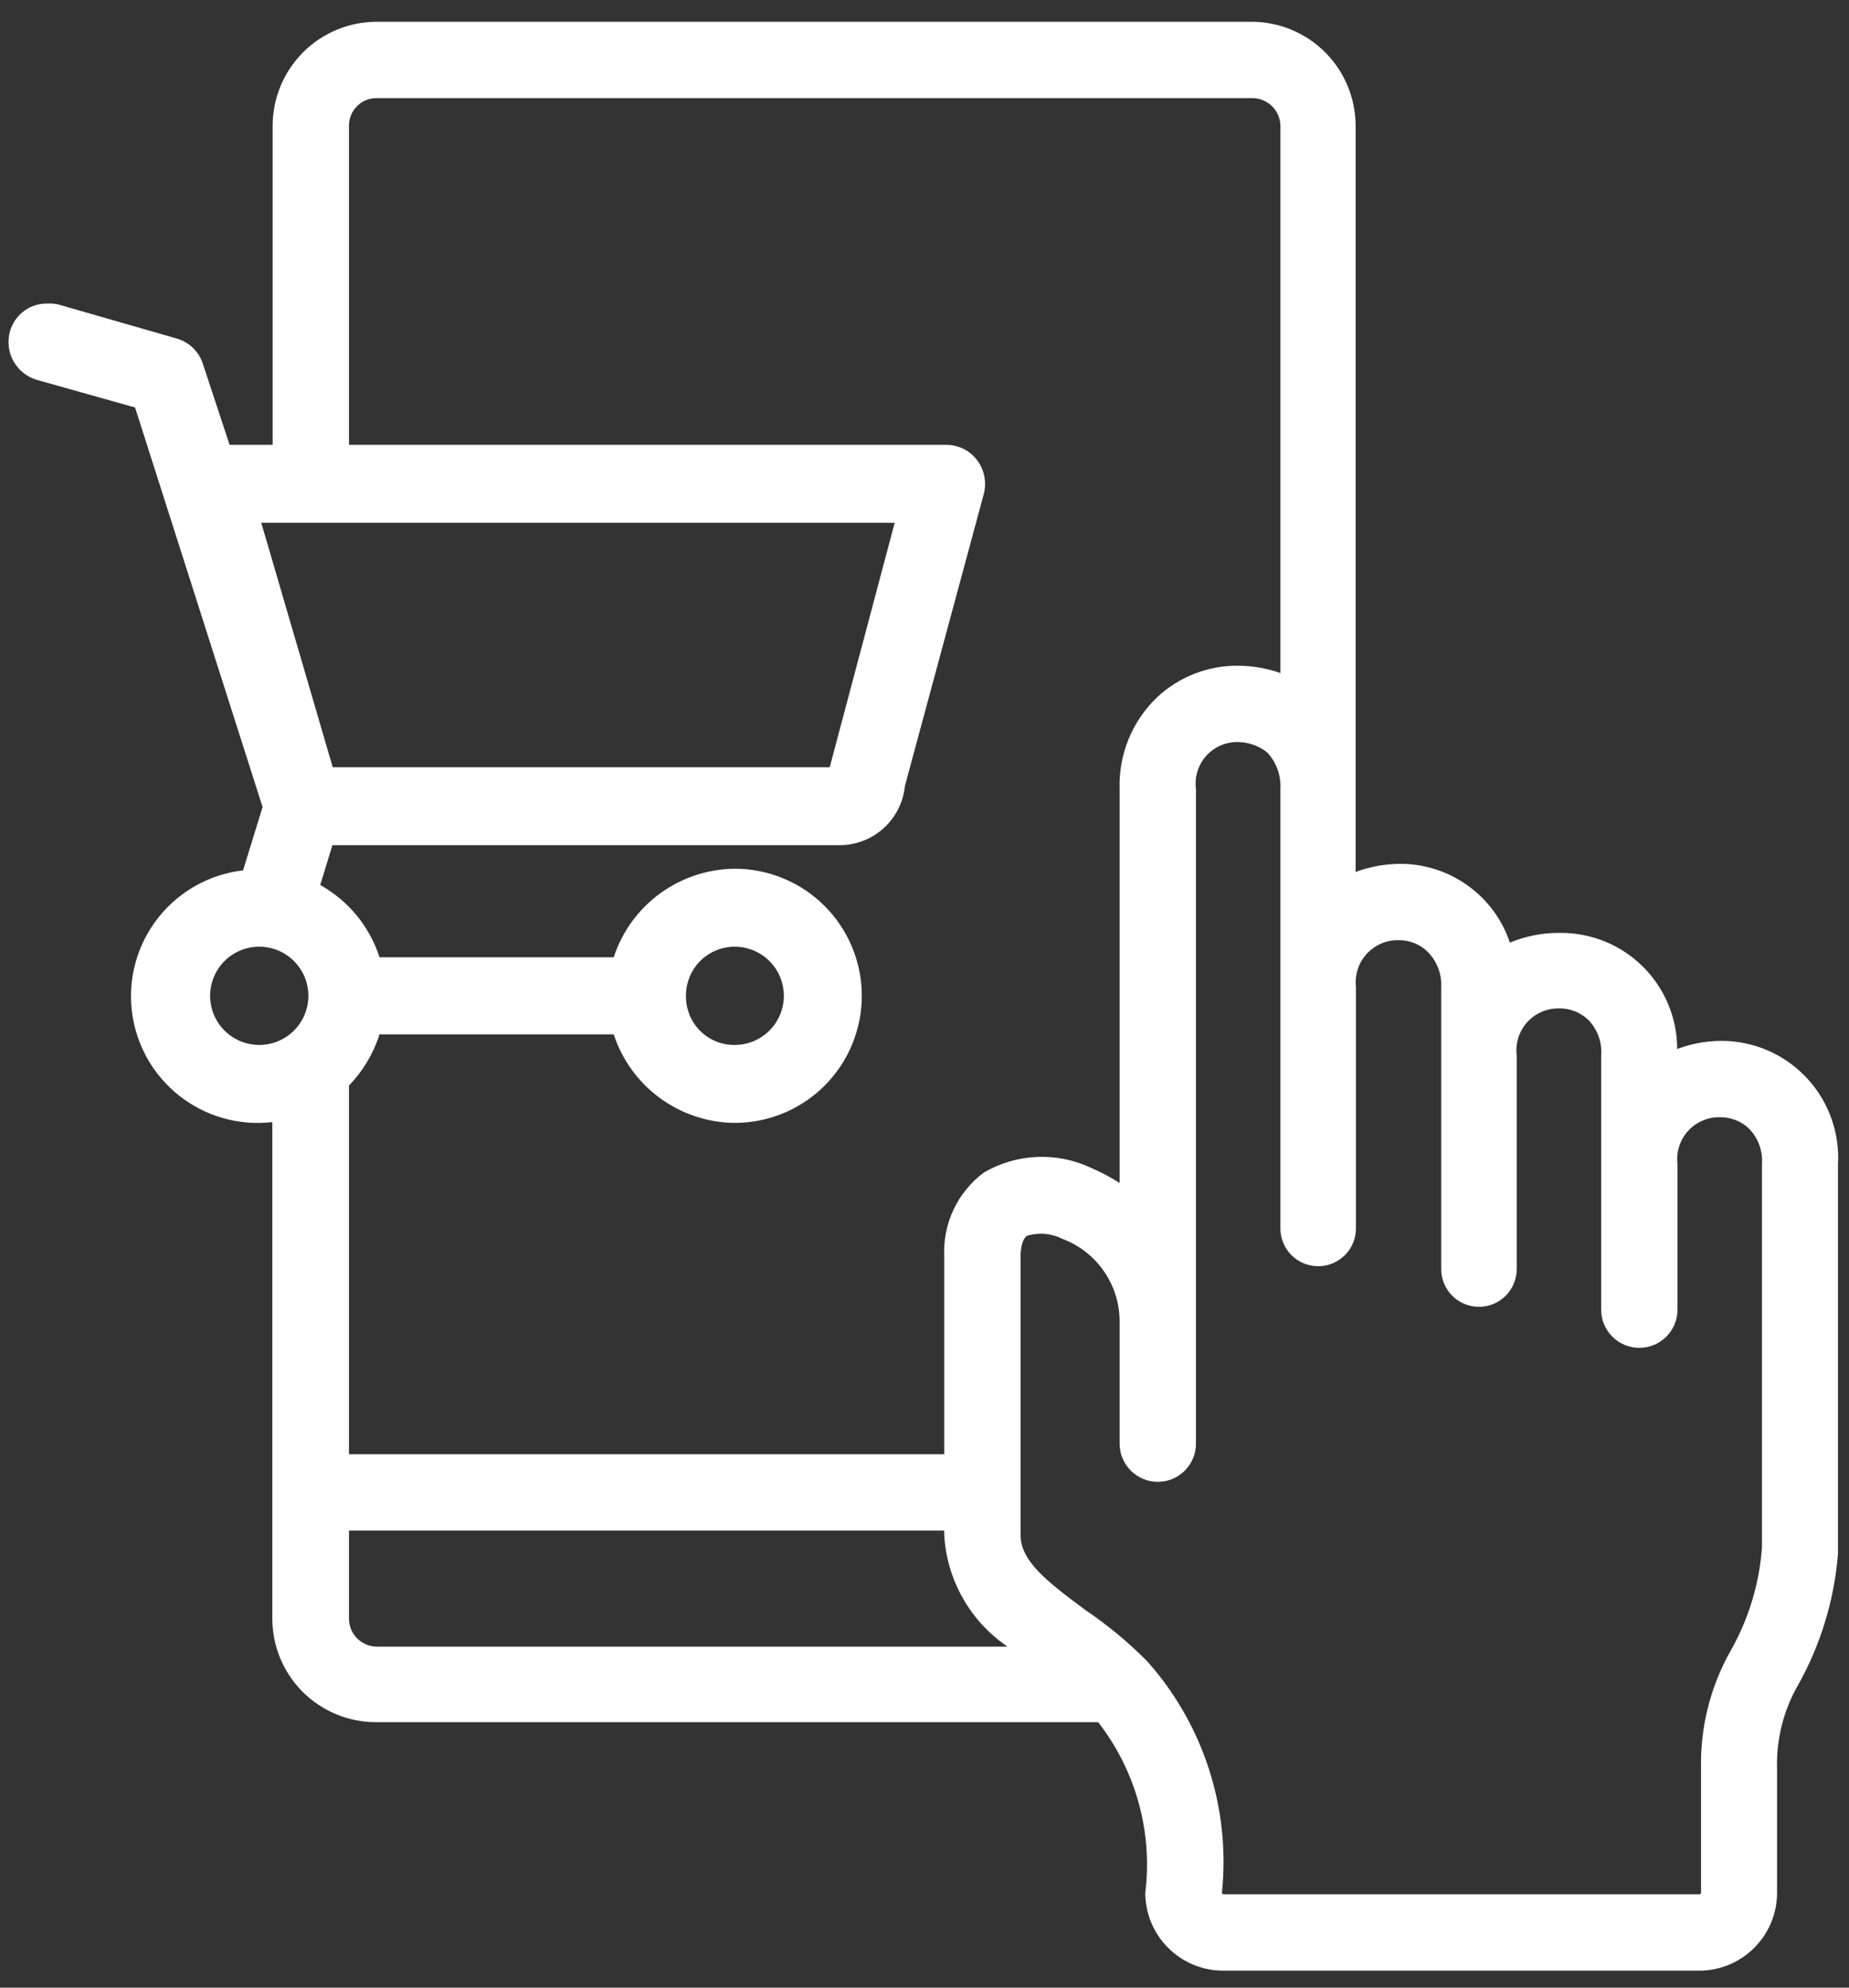 <svg width="80" height="86" viewBox="0 0 80 86" fill="none" xmlns="http://www.w3.org/2000/svg">
<rect x="0" y="0" width="80" height="86" fill="#333333" stroke="none"/>
<path d="M74.769 45.044C74.019 45.004 73.269 45.121 72.566 45.388C72.566 44.727 72.436 44.074 72.183 43.464C71.93 42.853 71.559 42.299 71.092 41.833C70.625 41.366 70.07 40.996 69.46 40.744C68.849 40.492 68.195 40.363 67.535 40.364H67.436C66.713 40.364 65.996 40.508 65.328 40.785C64.991 39.78 64.343 38.908 63.477 38.296C62.612 37.683 61.575 37.361 60.515 37.377C59.879 37.388 59.25 37.507 58.653 37.728V5.439C58.651 4.249 58.178 3.109 57.338 2.266C56.498 1.424 55.359 0.947 54.169 0.942L16.294 0.942C15.101 0.944 13.959 1.418 13.116 2.261C12.273 3.104 11.798 4.247 11.796 5.439V19.247H9.934L8.775 15.734C8.69 15.472 8.541 15.236 8.343 15.046C8.144 14.856 7.901 14.718 7.636 14.645L2.507 13.169C2.368 13.14 2.226 13.128 2.085 13.134C1.716 13.119 1.352 13.229 1.053 13.446C0.754 13.662 0.536 13.973 0.434 14.328C0.31 14.762 0.362 15.226 0.579 15.621C0.796 16.016 1.161 16.309 1.593 16.436L5.844 17.631L11.361 34.918L10.517 37.658C9.802 37.741 9.11 37.964 8.481 38.315C7.853 38.665 7.299 39.136 6.852 39.7C5.949 40.84 5.536 42.292 5.704 43.736C5.872 45.181 6.606 46.499 7.746 47.402C8.886 48.305 10.338 48.718 11.782 48.55V70.017C11.78 70.606 11.895 71.19 12.118 71.734C12.342 72.279 12.67 72.774 13.085 73.192C13.501 73.609 13.994 73.941 14.537 74.168C15.08 74.395 15.663 74.513 16.252 74.515H47.515C49.142 76.609 49.876 79.262 49.553 81.893C49.553 83.755 51.063 85.266 52.925 85.266H73.515C75.377 85.266 76.888 83.755 76.888 81.893V76.553C76.846 75.273 77.162 74.008 77.801 72.899C78.775 71.159 79.362 69.229 79.523 67.242V50.377C79.6 49.039 79.142 47.726 78.25 46.726C77.359 45.726 76.107 45.12 74.769 45.044ZM11.304 22.62H38.71L35.899 33.196H14.396L11.304 22.62ZM13.342 43.104C13.338 43.666 13.11 44.204 12.71 44.599C12.31 44.994 11.77 45.215 11.208 45.212C10.646 45.21 10.107 44.985 9.71 44.586C9.314 44.188 9.091 43.649 9.091 43.087C9.091 42.524 9.314 41.985 9.71 41.587C10.107 41.188 10.646 40.963 11.208 40.961C11.77 40.959 12.31 41.179 12.71 41.574C13.11 41.969 13.338 42.507 13.342 43.069V43.104ZM14.382 36.569H36.272C36.986 36.582 37.68 36.325 38.214 35.85C38.748 35.375 39.083 34.715 39.153 34.004L42.561 21.39C42.629 21.139 42.639 20.876 42.59 20.62C42.542 20.365 42.435 20.123 42.28 19.915C42.124 19.707 41.923 19.539 41.691 19.423C41.459 19.307 41.204 19.247 40.944 19.247H15.099V5.439C15.097 5.125 15.22 4.824 15.439 4.6C15.659 4.376 15.959 4.248 16.273 4.245H54.169C54.837 4.238 55.389 4.772 55.399 5.439V29.12C54.812 28.914 54.194 28.807 53.572 28.804C52.268 28.791 51.009 29.282 50.059 30.174C49.525 30.685 49.106 31.303 48.827 31.987C48.549 32.671 48.418 33.406 48.442 34.145V51.185C48.04 50.928 47.617 50.705 47.177 50.517C46.45 50.18 45.652 50.022 44.85 50.059C44.049 50.096 43.268 50.325 42.575 50.728C41.436 51.572 40.79 52.931 40.853 54.347V62.92H15.099V46.969C15.703 46.343 16.157 45.585 16.42 44.755H26.553C26.915 45.861 27.615 46.825 28.555 47.512C29.494 48.199 30.625 48.575 31.788 48.585C33.247 48.585 34.645 48.006 35.676 46.975C36.708 45.943 37.287 44.545 37.287 43.087C37.287 41.628 36.708 40.23 35.676 39.198C34.645 38.167 33.247 37.588 31.788 37.588C30.625 37.598 29.494 37.974 28.555 38.66C27.615 39.347 26.915 40.312 26.553 41.418H16.42C15.991 40.089 15.074 38.972 13.855 38.291L14.382 36.569ZM29.68 43.153V43.069C29.68 42.51 29.902 41.974 30.298 41.578C30.693 41.183 31.229 40.961 31.788 40.961C32.352 40.961 32.893 41.185 33.291 41.583C33.69 41.982 33.914 42.523 33.914 43.087C33.914 43.65 33.69 44.191 33.291 44.59C32.893 44.988 32.352 45.212 31.788 45.212C31.236 45.218 30.704 45.004 30.309 44.618C29.914 44.232 29.688 43.706 29.68 43.153ZM16.294 71.247C15.972 71.242 15.666 71.109 15.443 70.879C15.219 70.648 15.095 70.339 15.099 70.017V66.223H40.853V66.399C40.959 68.356 41.974 70.147 43.594 71.247H16.294ZM76.234 66.961C76.12 68.517 75.664 70.028 74.899 71.388C74.003 72.959 73.553 74.745 73.599 76.553V81.893C73.597 81.911 73.59 81.928 73.577 81.941C73.564 81.954 73.547 81.962 73.529 81.963H52.94C52.922 81.962 52.904 81.954 52.892 81.941C52.879 81.928 52.871 81.911 52.869 81.893C53.055 80.091 52.864 78.27 52.307 76.546C51.751 74.822 50.841 73.233 49.637 71.88C48.821 71.057 47.926 70.316 46.967 69.666C45.21 68.366 44.156 67.523 44.156 66.399V54.382C44.156 53.926 44.261 53.574 44.437 53.469C44.951 53.314 45.505 53.364 45.983 53.609C47.469 54.175 48.449 55.602 48.442 57.193V62.464C48.442 62.901 48.616 63.322 48.926 63.631C49.236 63.941 49.656 64.115 50.094 64.115C50.532 64.115 50.952 63.941 51.261 63.631C51.571 63.322 51.745 62.901 51.745 62.464V34.145C51.713 33.91 51.728 33.672 51.788 33.444C51.849 33.215 51.954 33.001 52.097 32.813C52.24 32.625 52.419 32.467 52.623 32.349C52.828 32.23 53.053 32.152 53.287 32.121C53.382 32.107 53.477 32.103 53.572 32.107C54.033 32.114 54.478 32.275 54.837 32.563C55.23 32.992 55.434 33.565 55.399 34.145V53.153C55.399 53.586 55.571 54.002 55.877 54.308C56.184 54.614 56.599 54.786 57.033 54.786C57.466 54.786 57.882 54.614 58.188 54.308C58.495 54.002 58.667 53.586 58.667 53.153V42.718C58.61 42.238 58.745 41.756 59.043 41.377C59.34 40.997 59.776 40.75 60.255 40.69C60.346 40.68 60.437 40.676 60.529 40.68C60.987 40.676 61.429 40.853 61.758 41.172C61.962 41.372 62.12 41.614 62.223 41.88C62.326 42.147 62.371 42.432 62.356 42.718V54.909C62.356 55.343 62.528 55.758 62.834 56.065C63.141 56.371 63.556 56.543 63.99 56.543C64.423 56.543 64.838 56.371 65.145 56.065C65.451 55.758 65.623 55.343 65.623 54.909V45.669C65.591 45.411 65.615 45.15 65.692 44.903C65.769 44.655 65.899 44.427 66.072 44.234C66.246 44.04 66.458 43.887 66.696 43.783C66.934 43.679 67.191 43.627 67.45 43.631C67.92 43.622 68.375 43.798 68.715 44.123C68.914 44.326 69.067 44.568 69.164 44.835C69.261 45.102 69.299 45.386 69.277 45.669V56.666C69.277 57.104 69.451 57.524 69.761 57.834C70.071 58.144 70.491 58.318 70.929 58.318C71.367 58.318 71.787 58.144 72.096 57.834C72.406 57.524 72.58 57.104 72.58 56.666V50.377C72.548 50.12 72.571 49.858 72.649 49.611C72.726 49.363 72.856 49.135 73.029 48.942C73.202 48.748 73.415 48.595 73.653 48.491C73.89 48.387 74.148 48.335 74.407 48.339C74.877 48.33 75.332 48.507 75.672 48.831C75.871 49.034 76.023 49.276 76.12 49.543C76.217 49.81 76.256 50.094 76.234 50.377V66.961Z" fill="white"/>
</svg>
